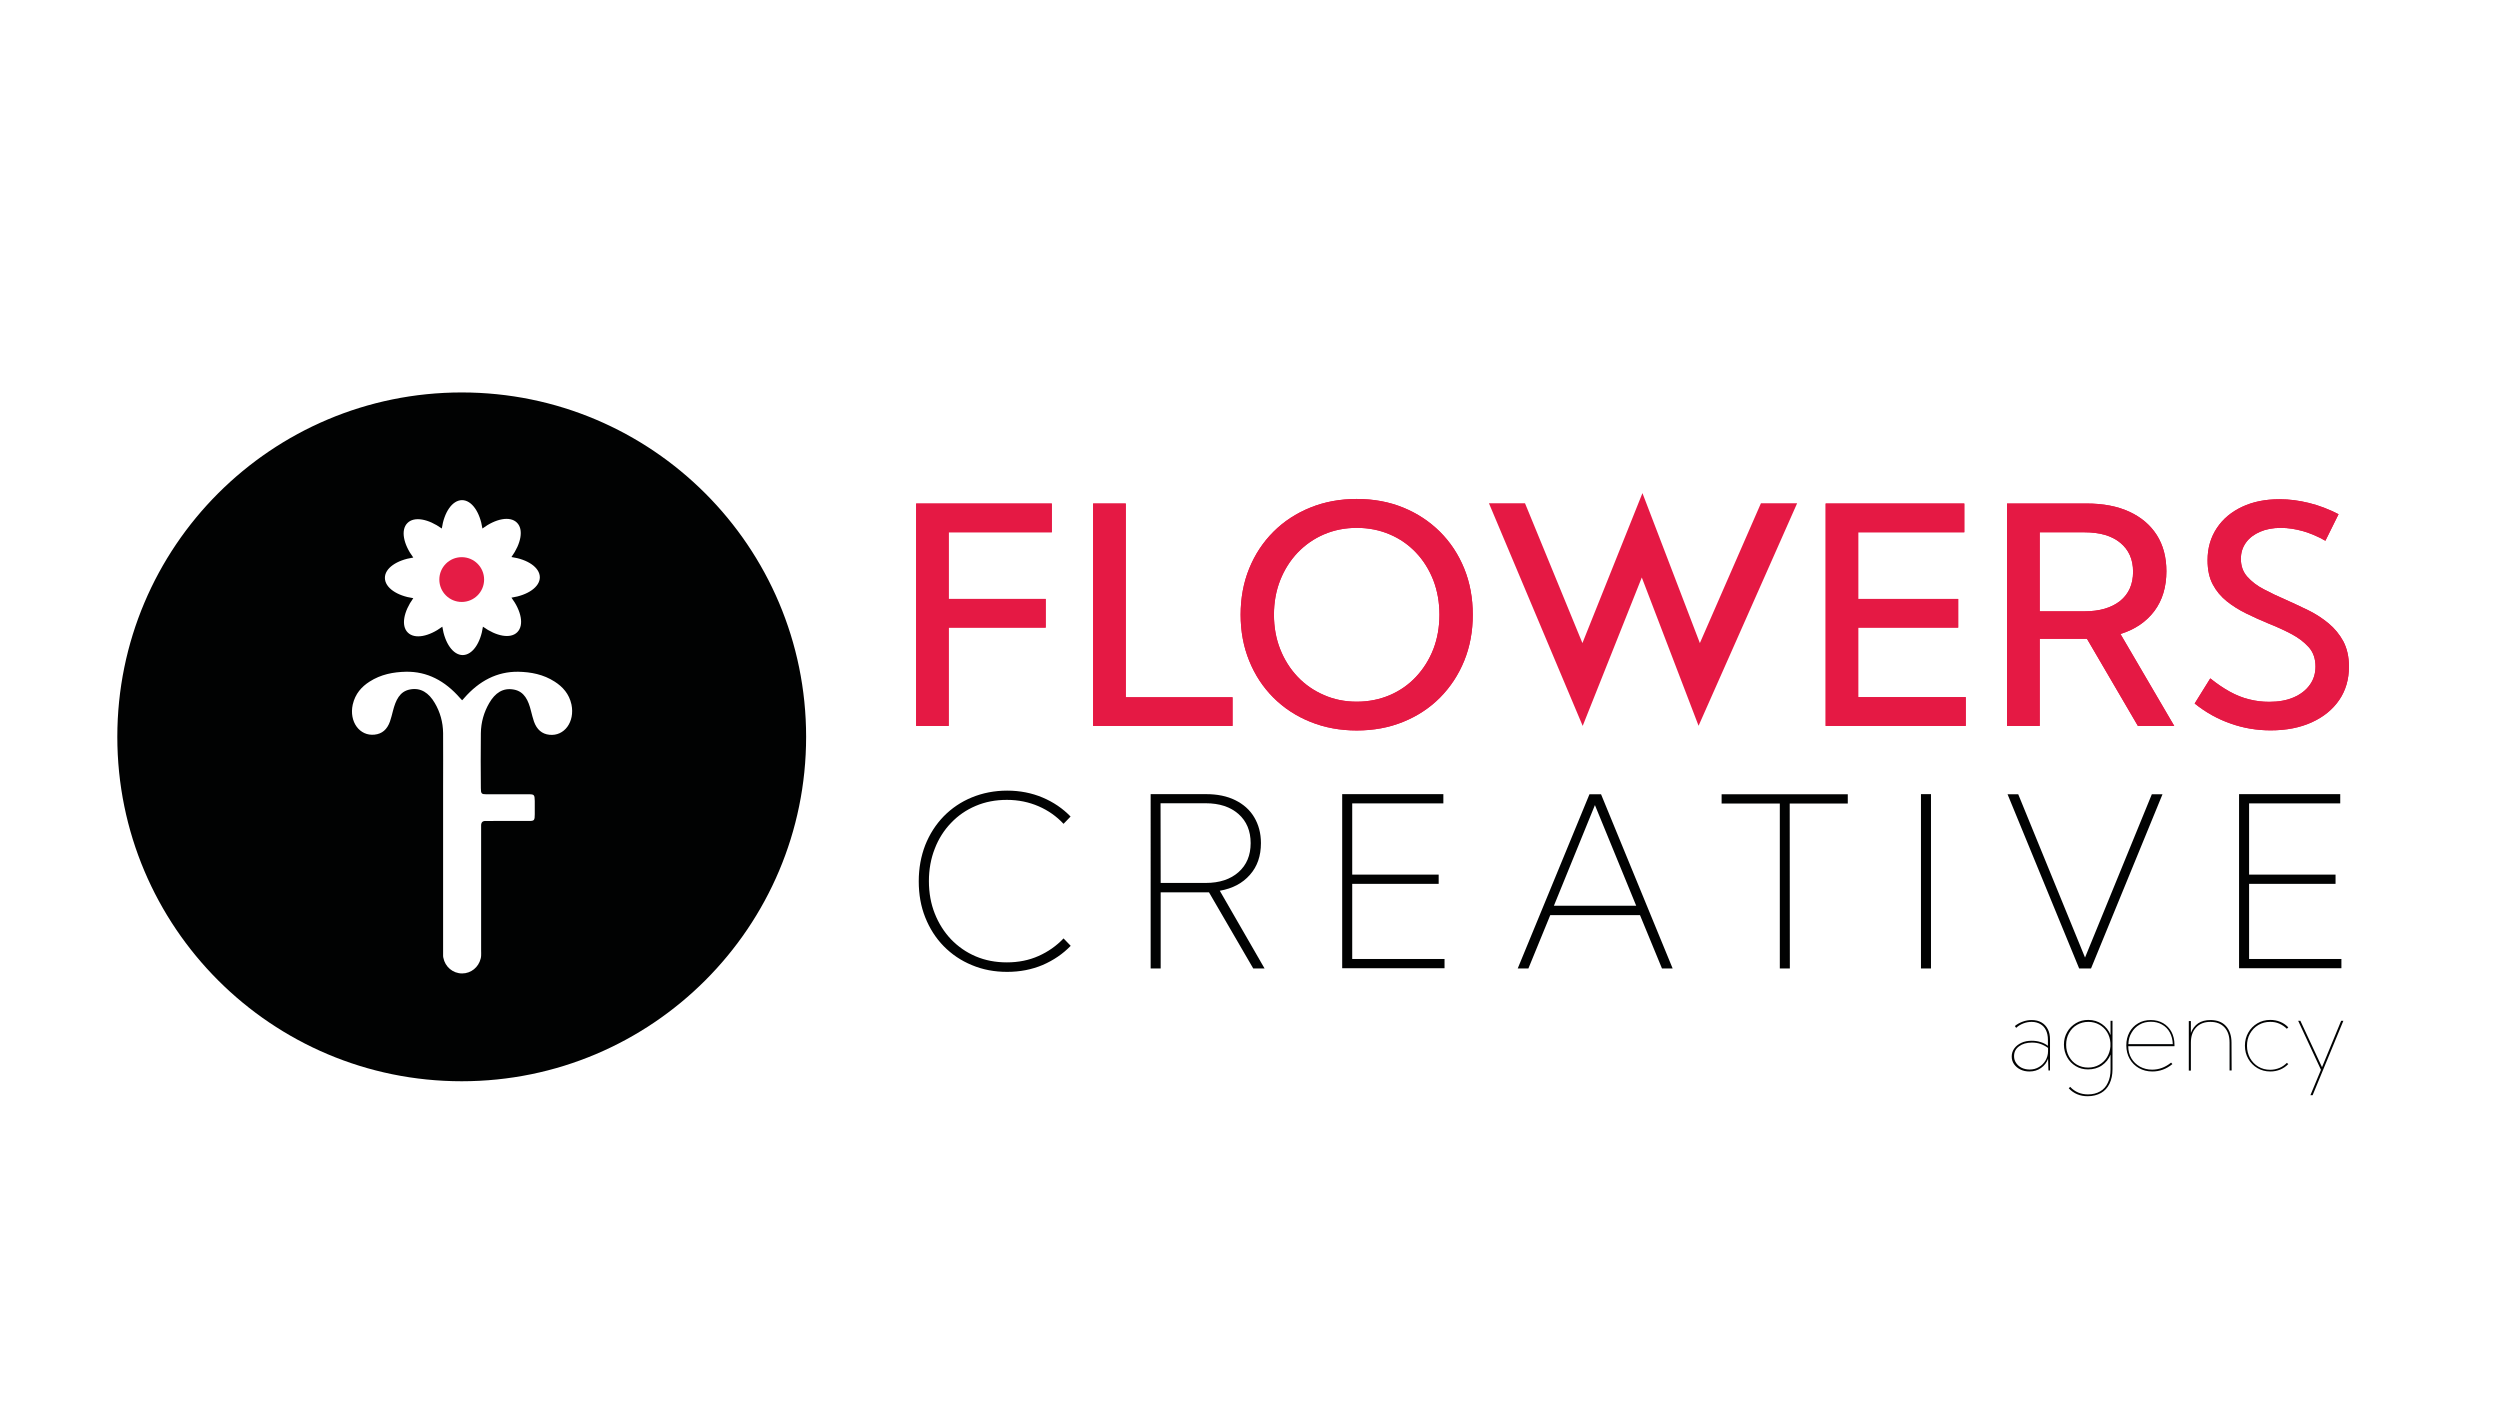 <svg xmlns="http://www.w3.org/2000/svg" xmlns:xlink="http://www.w3.org/1999/xlink" id="Livello_1" x="0px" y="0px" viewBox="0 0 1920 1080" style="enable-background:new 0 0 1920 1080;" xml:space="preserve"><style type="text/css">	.st0{fill:#E51C45;}	.st1{fill:#010202;}	.st2{fill:#E51944;}	.st3{clip-path:url(#SVGID_00000183929998722601494250000007591085978532240257_);fill:#E51944;}	.st4{clip-path:url(#SVGID_00000165917887767444988580000006606509439363899783_);fill:#E51944;}	.st5{clip-path:url(#SVGID_00000011731150636221483040000005963838170558209721_);fill:#E51944;}	.st6{clip-path:url(#SVGID_00000150824479803273605950000005265025580518801846_);fill:#E51944;}	.st7{clip-path:url(#SVGID_00000047028485546407773810000017269272829832915639_);fill:#E51944;}	.st8{clip-path:url(#SVGID_00000012459618778219305320000003381574163227983523_);fill:#E51944;}</style><path class="st0" d="M354.6,462.3c9.5,0,17.2-7.7,17.2-17.2s-7.7-17.2-17.2-17.2s-17.2,7.7-17.2,17.2  C337.4,454.6,345.1,462.3,354.6,462.3z"></path><g>	<path class="st1" d="M354.6,301.4c-146.1,0-264.5,118.4-264.5,264.5s118.4,264.5,264.5,264.5S619.1,712,619.1,565.9   C619.1,419.9,500.7,301.4,354.6,301.4z M317.4,428.2c-7.6-10.2-9.8-21.2-4.5-26.5c5.2-5.3,16.1-3.2,26.4,4.2   c1.8-12.5,8-21.7,15.5-21.8c7.5,0,13.8,9.2,15.7,21.8c10.2-7.6,21.2-9.8,26.5-4.5c5.3,5.2,3.2,16.1-4.2,26.4   c12.5,1.8,21.7,8,21.8,15.5c0,7.5-9.2,13.8-21.8,15.7c7.6,10.2,9.8,21.2,4.5,26.5c-5.2,5.3-16.1,3.2-26.4-4.2   c-1.8,12.5-8,21.7-15.5,21.8c-7.5,0-13.8-9.2-15.7-21.8c-10.2,7.6-21.2,9.8-26.5,4.5c-5.3-5.2-3.2-16.1,4.2-26.4   c-12.5-1.8-21.7-8-21.8-15.5C295.5,436.4,304.7,430.1,317.4,428.2z M421.9,564.3c-5.7-0.6-9.6-4-11.8-10.1   c-0.9-2.7-1.6-5.4-2.3-8.2c-2-8.1-5.1-14.9-13.1-16.4c-8.4-1.6-14.5,2.6-19,10.4c-4,6.9-6.3,14.7-6.4,23.1   c-0.2,14.1-0.1,28.2,0,42.2c0,4.2,0.5,4.7,4.2,4.7c10.9,0,21.7,0,32.6,0c4.2,0,4.5,0.4,4.6,5.2c0,1.6,0,8.5,0,10.1   c0,4.7-0.4,5.2-4.3,5.2c-9.1,0-18.3,0-27.4,0c-2.1,0-4.2,0.1-6.2,0c-2.2,0-3.4,1.1-3.3,3.8c0,1.3,0,2.6,0,3.8c0,51.1,0,40.7,0,91.8   c0,1.4,0.1,2.8,0,4.2c-0.1,1.1-0.2,1.8-0.4,2.3c-1.6,6.4-7.3,11.2-14.2,11.2c-7.2,0-13.1-5.2-14.4-12c-0.1-0.4-0.2-0.9-0.2-1.5   c0-0.3,0-0.5,0-0.8c0-0.2,0-0.3,0-0.4c0-0.1,0-0.2,0-0.3c0-0.9,0-1.7,0-2.6c0-51.1,0-40.7,0-91.8v-33c0-14.1,0.1-28.2,0-42.2   c-0.1-8.4-2.3-16.2-6.4-23.1c-4.5-7.7-10.7-12-19-10.4c-8,1.5-11,8.3-13.1,16.4c-0.7,2.8-1.4,5.5-2.3,8.2   c-2.2,6.2-6.1,9.5-11.8,10.1c-11.5,1.3-19.7-9.9-16.8-23.1c1.9-8.3,6.8-13.7,12.9-17.6c8.7-5.6,18.3-7.4,28-7.6   c16.2-0.3,29.9,6.9,41.5,20.2c0.7,0.8,1.2,1.3,1.6,1.7c0.4-0.4,1-0.9,1.6-1.7c11.5-13.2,25.3-20.4,41.5-20.2c9.8,0.2,19.3,2,28,7.6   c6.1,3.9,11.1,9.3,12.9,17.6C441.6,554.4,433.4,565.6,421.9,564.3z"></path></g><g>	<g>		<path id="SVGID_1_" class="st2" d="M703.6,557.5V386.7h104.2v22.1h-79.2V460h74.5v22h-74.5v75.5H703.6z"></path>	</g>	<g>		<defs>			<polygon id="SVGID_00000048496673939467150600000010343222464652605591_" points="703.6,557.5 703.6,386.7 807.8,386.7      807.8,408.8 728.6,408.8 728.6,460 803.1,460 803.1,482 728.6,482 728.6,557.5    "></polygon>		</defs>		<clipPath id="SVGID_00000131362629504067886520000014131978416006536122_">			<use xlink:href="#SVGID_00000048496673939467150600000010343222464652605591_" style="overflow:visible;"></use>		</clipPath>					<rect x="659.3" y="294.6" style="clip-path:url(#SVGID_00000131362629504067886520000014131978416006536122_);fill:#E51944;" width="1276.5" height="326.3"></rect>	</g></g><g>	<g>		<path id="SVGID_00000119827253032247858880000003529687565032656572_" class="st2" d="M946.6,557.5H839.5V386.7h25.1v148.8h82    V557.5z"></path>	</g>	<g>		<defs>			<polygon id="SVGID_00000040551905447101103530000011085664637172117896_" points="946.6,557.5 839.5,557.5 839.5,386.7      864.6,386.7 864.6,535.5 946.6,535.5    "></polygon>		</defs>		<clipPath id="SVGID_00000124127646937801115570000004815282672955018407_">			<use xlink:href="#SVGID_00000040551905447101103530000011085664637172117896_" style="overflow:visible;"></use>		</clipPath>					<rect x="659.3" y="294.6" style="clip-path:url(#SVGID_00000124127646937801115570000004815282672955018407_);fill:#E51944;" width="1276.5" height="326.3"></rect>	</g></g><g>	<g>		<path id="SVGID_00000181069446138848259850000011960677466020351403_" class="st2" d="M1042,561c-12.8,0-24.7-2.2-35.6-6.6    c-10.9-4.4-20.4-10.6-28.4-18.6s-14.2-17.4-18.6-28.3c-4.4-10.8-6.6-22.6-6.6-35.4s2.2-24.7,6.6-35.5    c4.4-10.8,10.6-20.2,18.6-28.2s17.5-14.2,28.4-18.6s22.8-6.6,35.6-6.6c12.9,0,24.8,2.2,35.6,6.6c10.8,4.4,20.2,10.6,28.3,18.6    c8,8,14.2,17.4,18.6,28.2c4.4,10.8,6.6,22.7,6.6,35.5s-2.2,24.6-6.6,35.4s-10.6,20.2-18.6,28.3c-8,8-17.4,14.2-28.3,18.6    C1066.8,558.8,1054.9,561,1042,561z M1042,538.9c9.1,0,17.5-1.7,25.3-5c7.7-3.3,14.5-8,20.2-14.1s10.1-13.1,13.3-21.2    c3.1-8.1,4.7-16.9,4.7-26.5s-1.6-18.4-4.7-26.5c-3.2-8.1-7.6-15.2-13.3-21.2c-5.7-6-12.4-10.7-20.2-14c-7.7-3.3-16.2-5-25.3-5    c-9.1,0-17.5,1.7-25.2,5s-14.4,8-20.2,14c-5.7,6-10.2,13.1-13.4,21.2s-4.8,17-4.8,26.5c0,9.6,1.6,18.4,4.8,26.5    s7.7,15.2,13.4,21.2s12.5,10.7,20.2,14C1024.5,537.2,1032.9,538.9,1042,538.9z"></path>	</g>	<g>		<defs>			<path id="SVGID_00000146469460555052071010000003571495761187439243_" d="M1042,561c-12.8,0-24.7-2.2-35.6-6.6     c-10.9-4.4-20.4-10.6-28.4-18.6s-14.2-17.4-18.6-28.3c-4.4-10.8-6.6-22.6-6.6-35.4s2.2-24.7,6.6-35.5     c4.4-10.8,10.6-20.2,18.6-28.2s17.5-14.2,28.4-18.6s22.8-6.6,35.6-6.6c12.9,0,24.8,2.2,35.6,6.6c10.8,4.4,20.2,10.6,28.3,18.6     c8,8,14.2,17.4,18.6,28.2c4.4,10.8,6.6,22.7,6.6,35.5s-2.2,24.6-6.6,35.4s-10.6,20.2-18.6,28.3c-8,8-17.4,14.2-28.3,18.6     C1066.8,558.8,1054.9,561,1042,561z M1042,538.9c9.1,0,17.5-1.7,25.3-5c7.7-3.3,14.5-8,20.2-14.1s10.1-13.1,13.3-21.2     c3.1-8.1,4.7-16.9,4.7-26.5s-1.6-18.4-4.7-26.5c-3.2-8.1-7.6-15.2-13.3-21.2c-5.7-6-12.4-10.7-20.2-14c-7.7-3.3-16.2-5-25.3-5     c-9.1,0-17.5,1.7-25.2,5s-14.4,8-20.2,14c-5.7,6-10.2,13.1-13.4,21.2s-4.8,17-4.8,26.5c0,9.6,1.6,18.4,4.8,26.5     s7.7,15.2,13.4,21.2s12.5,10.7,20.2,14C1024.5,537.2,1032.9,538.9,1042,538.9z"></path>		</defs>		<clipPath id="SVGID_00000019672498809956631630000001176723187370616503_">			<use xlink:href="#SVGID_00000146469460555052071010000003571495761187439243_" style="overflow:visible;"></use>		</clipPath>					<rect x="659.3" y="294.6" style="clip-path:url(#SVGID_00000019672498809956631630000001176723187370616503_);fill:#E51944;" width="1276.5" height="326.3"></rect>	</g></g><g>	<g>		<path id="SVGID_00000054266243999277786210000001402614639914578076_" class="st2" d="M1402.1,557.5V386.7h106.5v22.1h-81.5V460    h76.8v22h-76.8v53.4h82.6v22.1H1402.1z"></path>	</g>	<g>		<defs>			<polygon id="SVGID_00000096057617281940340620000009841143360793409683_" points="1402.1,557.5 1402.1,386.7 1508.6,386.7      1508.6,408.8 1427.1,408.8 1427.1,460 1503.9,460 1503.9,482 1427.1,482 1427.1,535.4 1509.7,535.4 1509.7,557.5    "></polygon>		</defs>		<clipPath id="SVGID_00000005228782265969100690000013767059197937209780_">			<use xlink:href="#SVGID_00000096057617281940340620000009841143360793409683_" style="overflow:visible;"></use>		</clipPath>					<rect x="659.3" y="294.6" style="clip-path:url(#SVGID_00000005228782265969100690000013767059197937209780_);fill:#E51944;" width="1276.5" height="326.3"></rect>	</g></g><g>	<g>		<path id="SVGID_00000101807155799111677080000018060180583380742844_" class="st2" d="M1669.8,557.5h-27.9l-39.1-66.9h-36.3v66.9    h-25.1V386.7h61.1c12.8,0,23.7,2.1,32.8,6.3c9.1,4.2,16.1,10.1,21.1,17.9c4.9,7.7,7.4,17,7.4,27.8c0,12.1-3.1,22.3-9.2,30.5    c-6.2,8.3-14.9,14.2-26.1,17.7L1669.8,557.5z M1566.5,469.5h34.3c11.7,0,20.8-2.7,27.5-8c6.6-5.4,9.9-12.8,9.9-22.4    c0-9.5-3.3-16.9-9.9-22.3s-15.7-8-27.5-8h-34.3V469.5z"></path>	</g>	<g>		<defs>			<path id="SVGID_00000109749528760140828400000003379840346404626835_" d="M1669.8,557.5h-27.9l-39.1-66.9h-36.3v66.9h-25.1V386.7     h61.1c12.8,0,23.7,2.1,32.8,6.3c9.1,4.2,16.1,10.1,21.1,17.9c4.9,7.7,7.4,17,7.4,27.8c0,12.1-3.1,22.3-9.2,30.5     c-6.2,8.3-14.9,14.2-26.1,17.7L1669.8,557.5z M1566.5,469.5h34.3c11.7,0,20.8-2.7,27.5-8c6.6-5.4,9.9-12.8,9.9-22.4     c0-9.5-3.3-16.9-9.9-22.3s-15.7-8-27.5-8h-34.3V469.5z"></path>		</defs>		<clipPath id="SVGID_00000119799117609645407870000001348304807876697731_">			<use xlink:href="#SVGID_00000109749528760140828400000003379840346404626835_" style="overflow:visible;"></use>		</clipPath>					<rect x="659.3" y="294.6" style="clip-path:url(#SVGID_00000119799117609645407870000001348304807876697731_);fill:#E51944;" width="1276.5" height="326.3"></rect>	</g></g><g>	<g>		<path id="SVGID_00000079485589400112849530000014394324566661160349_" class="st2" d="M1685.5,540.3l12-19.3    c5.1,4.1,10.1,7.5,15,10.2s9.9,4.7,14.9,5.9c5,1.3,10.1,1.9,15.4,1.9c7.1,0,13.4-1.1,18.7-3.4c5.3-2.3,9.5-5.5,12.4-9.6    c3-4.1,4.4-8.8,4.4-14.1c0-6-1.7-11-5.2-14.9s-8-7.3-13.5-10.2s-11.5-5.6-17.8-8.1c-5.5-2.3-11.1-4.8-16.6-7.5s-10.5-5.8-15-9.4    s-8.1-7.9-10.8-13c-2.7-5.1-4-11.3-4-18.6c0-9.3,2.4-17.5,7.1-24.6s11.2-12.5,19.5-16.4s17.9-5.8,28.8-5.8c7.4,0,14.9,1,22.6,2.9    s15.2,4.8,22.6,8.6l-10.1,20.4c-5.3-3.1-11-5.5-16.9-7.3c-6-1.7-11.7-2.6-17.3-2.6c-6.1,0-11.4,1-16,3s-8.2,4.7-10.8,8.3    c-2.6,3.6-3.9,7.7-3.9,12.5c0,5.4,1.6,10,4.9,13.7s7.5,7,12.8,9.7c5.3,2.8,10.9,5.5,16.8,8c5.8,2.6,11.5,5.3,17.3,8.1    c5.7,2.8,10.9,6.2,15.6,10.1s8.4,8.5,11.3,13.8c2.8,5.4,4.3,11.8,4.3,19.3c0,9.8-2.5,18.4-7.5,25.7s-12,13-21,17.1    s-19.5,6.2-31.6,6.2c-10.7,0-20.9-1.7-30.7-5.2C1703.3,552.3,1694.1,547.2,1685.5,540.3z"></path>	</g>	<g>		<defs>			<path id="SVGID_00000062907102392650467280000007868216388125333926_" d="M1685.5,540.3l12-19.3c5.1,4.1,10.1,7.5,15,10.2     s9.9,4.7,14.9,5.9c5,1.3,10.1,1.9,15.4,1.9c7.1,0,13.4-1.1,18.7-3.4c5.3-2.3,9.5-5.5,12.4-9.6c3-4.1,4.4-8.8,4.4-14.1     c0-6-1.7-11-5.2-14.9s-8-7.3-13.5-10.2s-11.5-5.6-17.8-8.1c-5.5-2.3-11.1-4.8-16.6-7.5s-10.5-5.8-15-9.4s-8.1-7.9-10.8-13     c-2.7-5.1-4-11.3-4-18.6c0-9.3,2.4-17.5,7.1-24.6s11.2-12.5,19.5-16.4s17.9-5.8,28.8-5.8c7.4,0,14.9,1,22.6,2.9     s15.2,4.8,22.6,8.6l-10.1,20.4c-5.3-3.1-11-5.5-16.9-7.3c-6-1.7-11.7-2.6-17.3-2.6c-6.1,0-11.4,1-16,3s-8.2,4.7-10.8,8.3     c-2.6,3.6-3.9,7.7-3.9,12.5c0,5.4,1.6,10,4.9,13.7s7.5,7,12.8,9.7c5.3,2.8,10.9,5.5,16.8,8c5.8,2.6,11.5,5.3,17.3,8.1     c5.7,2.8,10.9,6.2,15.6,10.1s8.4,8.5,11.3,13.8c2.8,5.4,4.3,11.8,4.3,19.3c0,9.8-2.5,18.4-7.5,25.7s-12,13-21,17.1     s-19.5,6.2-31.6,6.2c-10.7,0-20.9-1.7-30.7-5.2C1703.3,552.3,1694.1,547.2,1685.5,540.3z"></path>		</defs>		<clipPath id="SVGID_00000135667840909226544680000013723416732954151579_">			<use xlink:href="#SVGID_00000062907102392650467280000007868216388125333926_" style="overflow:visible;"></use>		</clipPath>					<rect x="659.3" y="294.6" style="clip-path:url(#SVGID_00000135667840909226544680000013723416732954151579_);fill:#E51944;" width="1276.5" height="326.3"></rect>	</g></g><g>	<path class="st1" d="M822.3,726.4c-6,6.2-13.2,11.1-21.5,14.7c-8.3,3.5-17.4,5.3-27.3,5.3c-9.8,0-18.8-1.7-27.1-5.2   c-8.3-3.4-15.5-8.3-21.6-14.5s-10.8-13.6-14.2-22.1s-5-17.7-5-27.8c0-10,1.7-19.3,5-27.8c3.4-8.5,8.1-15.8,14.2-22.1   c6.1-6.2,13.3-11.1,21.6-14.5s17.3-5.2,27.1-5.2s18.9,1.8,27.2,5.3s15.5,8.4,21.5,14.6l-5.4,5.6c-5.4-5.8-11.8-10.3-19.2-13.5   s-15.5-4.9-24.3-4.9c-8.7,0-16.6,1.5-23.9,4.6c-7.3,3.1-13.6,7.4-19,13.1c-5.4,5.6-9.6,12.2-12.5,19.8c-3,7.6-4.5,15.9-4.5,24.9   s1.5,17.4,4.5,24.9c3,7.6,7.2,14.2,12.5,19.8c5.4,5.6,11.7,10,19,13.1s15.2,4.6,23.9,4.6c8.8,0,16.9-1.6,24.3-4.9   c7.4-3.3,13.8-7.8,19.2-13.5L822.3,726.4z"></path>	<path class="st1" d="M971.2,743.8h-8.7l-34-58.5h-37.1v58.5h-7.7V609.9h42.6c8.6,0,16,1.5,22.3,4.6s11.2,7.4,14.6,13.1   s5.2,12.3,5.2,19.9c0,9.9-2.8,18-8.5,24.4c-5.6,6.4-13.3,10.5-23.1,12.2L971.2,743.8z M891.4,678.1H926c10.6,0,19-2.8,25.2-8.3   s9.3-12.9,9.3-22.3c0-9.3-3.1-16.8-9.3-22.3s-14.6-8.3-25.3-8.3h-34.6L891.4,678.1L891.4,678.1z"></path>	<path class="st1" d="M1030.8,743.8V609.9h77.7v7.1h-70v54.7h66.4v7.1h-66.4v57.7h70.9v7.1h-78.6V743.8z"></path>	<path class="st1" d="M1173.8,743.8h-8.2l55.1-133.8h8.9l55,133.8h-8.2l-16.9-41h-68.9L1173.8,743.8z M1193.4,695.6h63.2l-31.7-77.3   L1193.4,695.6z"></path>	<path class="st1" d="M1374.6,743.8h-7.7V617.1h-44.7V610h96.9v7.1h-44.6L1374.6,743.8L1374.6,743.8z"></path>	<path class="st1" d="M1483,743.8h-7.7V609.9h7.7V743.8z"></path>	<path class="st1" d="M1605.9,743.8h-9.1l-55-133.8h8.2l51.3,125.4l51.3-125.4h8.2L1605.9,743.8z"></path>	<path class="st1" d="M1719.6,743.8V609.9h77.7v7.1h-70v54.7h66.4v7.1h-66.4v57.7h70.9v7.1h-78.6V743.8z"></path></g><g>	<path class="st1" d="M1574.4,822.1h-1.2l-0.3-9c-1,2.9-2.8,5.3-5.4,7.1c-2.5,1.8-5.5,2.7-8.9,2.7c-2.6,0-4.9-0.5-6.9-1.5   c-2.1-1-3.7-2.4-4.9-4.1s-1.8-3.7-1.8-5.9c0-2.3,0.7-4.4,2-6.2s3.1-3.2,5.4-4.3s5-1.6,8-1.6c2.3,0,4.6,0.3,6.7,1   c2.1,0.6,4,1.6,5.7,2.9v-4.6c0-2.9-0.5-5.3-1.5-7.4c-1-2.1-2.4-3.6-4.3-4.7s-4.1-1.7-6.7-1.7c-2.2,0-4.4,0.4-6.4,1.2   c-2.1,0.8-3.9,1.9-5.5,3.4l-1-1.4c1.8-1.5,3.9-2.6,6.1-3.4c2.2-0.8,4.5-1.2,6.8-1.2c2.9,0,5.4,0.6,7.5,1.8s3.7,2.9,4.9,5.2   c1.2,2.2,1.7,4.9,1.7,8L1574.4,822.1L1574.4,822.1z M1558.7,821.4c2.7,0,5.1-0.6,7.2-1.9c2.1-1.2,3.8-2.9,5.1-5.1   c1.2-2.1,1.9-4.5,1.9-7.1v-2.5c-1.9-1.4-3.9-2.4-5.9-3.1c-2-0.7-4.2-1-6.5-1c-4.1,0-7.4,1-9.9,2.9c-2.6,1.9-3.8,4.4-3.8,7.5   c0,2,0.5,3.7,1.6,5.3s2.5,2.8,4.3,3.7C1554.4,820.9,1556.5,821.4,1558.7,821.4z"></path>	<path class="st1" d="M1603.6,821.3c-3.5,0-6.6-0.8-9.4-2.5s-5-3.9-6.6-6.8c-1.6-2.9-2.5-6.1-2.5-9.7c0-3.6,0.8-6.8,2.5-9.7   c1.6-2.9,3.9-5.1,6.7-6.8c2.8-1.7,6-2.5,9.5-2.5c4,0,7.5,1.1,10.5,3.2s5.3,4.9,6.6,8.4V784h1.5v37.2c0,4.3-0.8,8-2.3,11.1   s-3.7,5.5-6.5,7.1c-2.9,1.6-6.3,2.5-10.3,2.5c-5.8,0-10.7-2-14.5-6.1l1.1-1.1c3.6,3.9,8.2,5.8,13.7,5.8c3.6,0,6.7-0.8,9.3-2.3   c2.6-1.5,4.6-3.7,5.9-6.6c1.4-2.8,2.1-6.2,2.1-10.2v-11.5c-1.4,3.5-3.6,6.2-6.6,8.3S1607.6,821.3,1603.6,821.3z M1603.7,819.9   c3.1,0,5.9-0.7,8.4-2.1c2.5-1.4,4.5-3.3,6-5.7s2.4-5.2,2.7-8.3v-2.9c-0.2-3.1-1.1-5.9-2.6-8.3c-1.5-2.4-3.5-4.3-6-5.7   s-5.3-2.1-8.4-2.1c-3.2,0-6.1,0.8-8.7,2.3s-4.6,3.6-6.1,6.3s-2.2,5.7-2.2,9s0.7,6.3,2.2,9s3.5,4.8,6.1,6.3   C1597.6,819.1,1600.4,819.9,1603.7,819.9z"></path>	<path class="st1" d="M1668.4,817.2c-4.6,3.8-9.7,5.7-15.4,5.7c-3.9,0-7.3-0.9-10.3-2.6c-3-1.7-5.4-4.1-7.1-7.1s-2.6-6.5-2.6-10.3   s0.8-7.1,2.4-10.1c1.6-2.9,3.9-5.3,6.7-6.9c2.8-1.7,6.1-2.5,9.7-2.5s6.7,0.8,9.5,2.4c2.7,1.6,4.9,3.9,6.4,6.7   c1.5,2.9,2.3,6.1,2.3,9.9v1.1h-35.5c0,3.5,0.8,6.6,2.4,9.3s3.8,4.8,6.6,6.4c2.8,1.5,5.9,2.3,9.3,2.3c5.3,0,10.1-1.8,14.6-5.4   L1668.4,817.2z M1634.6,801.9h34.1c-0.1-3.4-0.9-6.4-2.3-9s-3.4-4.6-5.9-6c-2.5-1.5-5.4-2.2-8.6-2.2s-6.2,0.7-8.7,2.2   c-2.6,1.5-4.6,3.5-6.1,6.1C1635.5,795.6,1634.7,798.5,1634.6,801.9z"></path>	<path class="st1" d="M1713.9,822.1h-1.6v-21.4c0-5-1.3-8.9-3.9-11.7s-6.2-4.2-10.8-4.2c-4.6,0-8.3,1.4-11,4.3   c-2.7,2.9-4,6.7-4,11.7v21.4h-1.6v-38h1.6v9.1c1.2-3.2,3.1-5.7,5.6-7.4c2.6-1.7,5.7-2.5,9.4-2.5c5.1,0,9.1,1.5,11.9,4.6   s4.3,7.3,4.3,12.8L1713.9,822.1L1713.9,822.1z"></path>	<path class="st1" d="M1757.4,817.2c-1.7,1.8-3.8,3.2-6.1,4.2c-2.4,1-4.9,1.5-7.7,1.5c-3.7,0-7-0.9-9.9-2.6c-2.9-1.7-5.3-4.1-7-7.1   s-2.6-6.3-2.6-10.1s0.9-7.1,2.6-10.1s4-5.3,7-7.1c2.9-1.7,6.2-2.6,9.9-2.6c2.7,0,5.3,0.5,7.7,1.5c2.4,1,4.4,2.4,6.1,4.2l-1.1,1.1   c-1.6-1.6-3.5-2.9-5.7-3.9s-4.5-1.4-7.1-1.4c-3.4,0-6.4,0.8-9.1,2.4c-2.7,1.6-4.8,3.8-6.4,6.6s-2.3,5.9-2.3,9.4s0.8,6.6,2.3,9.4   c1.6,2.8,3.7,5,6.4,6.6c2.7,1.6,5.7,2.4,9.1,2.4c2.5,0,4.9-0.5,7.1-1.4s4.1-2.3,5.7-3.9L1757.4,817.2z"></path>	<path class="st1" d="M1776.1,841.1h-1.7l8.1-19.5L1765,784h1.7l16.6,35.6L1798,784h1.7L1776.1,841.1z"></path></g><path class="st2" d="M1171.2,386.5l44.1,107.4l46.1-115.2l44.1,115.2l46.9-107.4h27.8l-75.7,170.9l-43.6-113.9l-45.4,114l-72-171  H1171.2z"></path></svg>